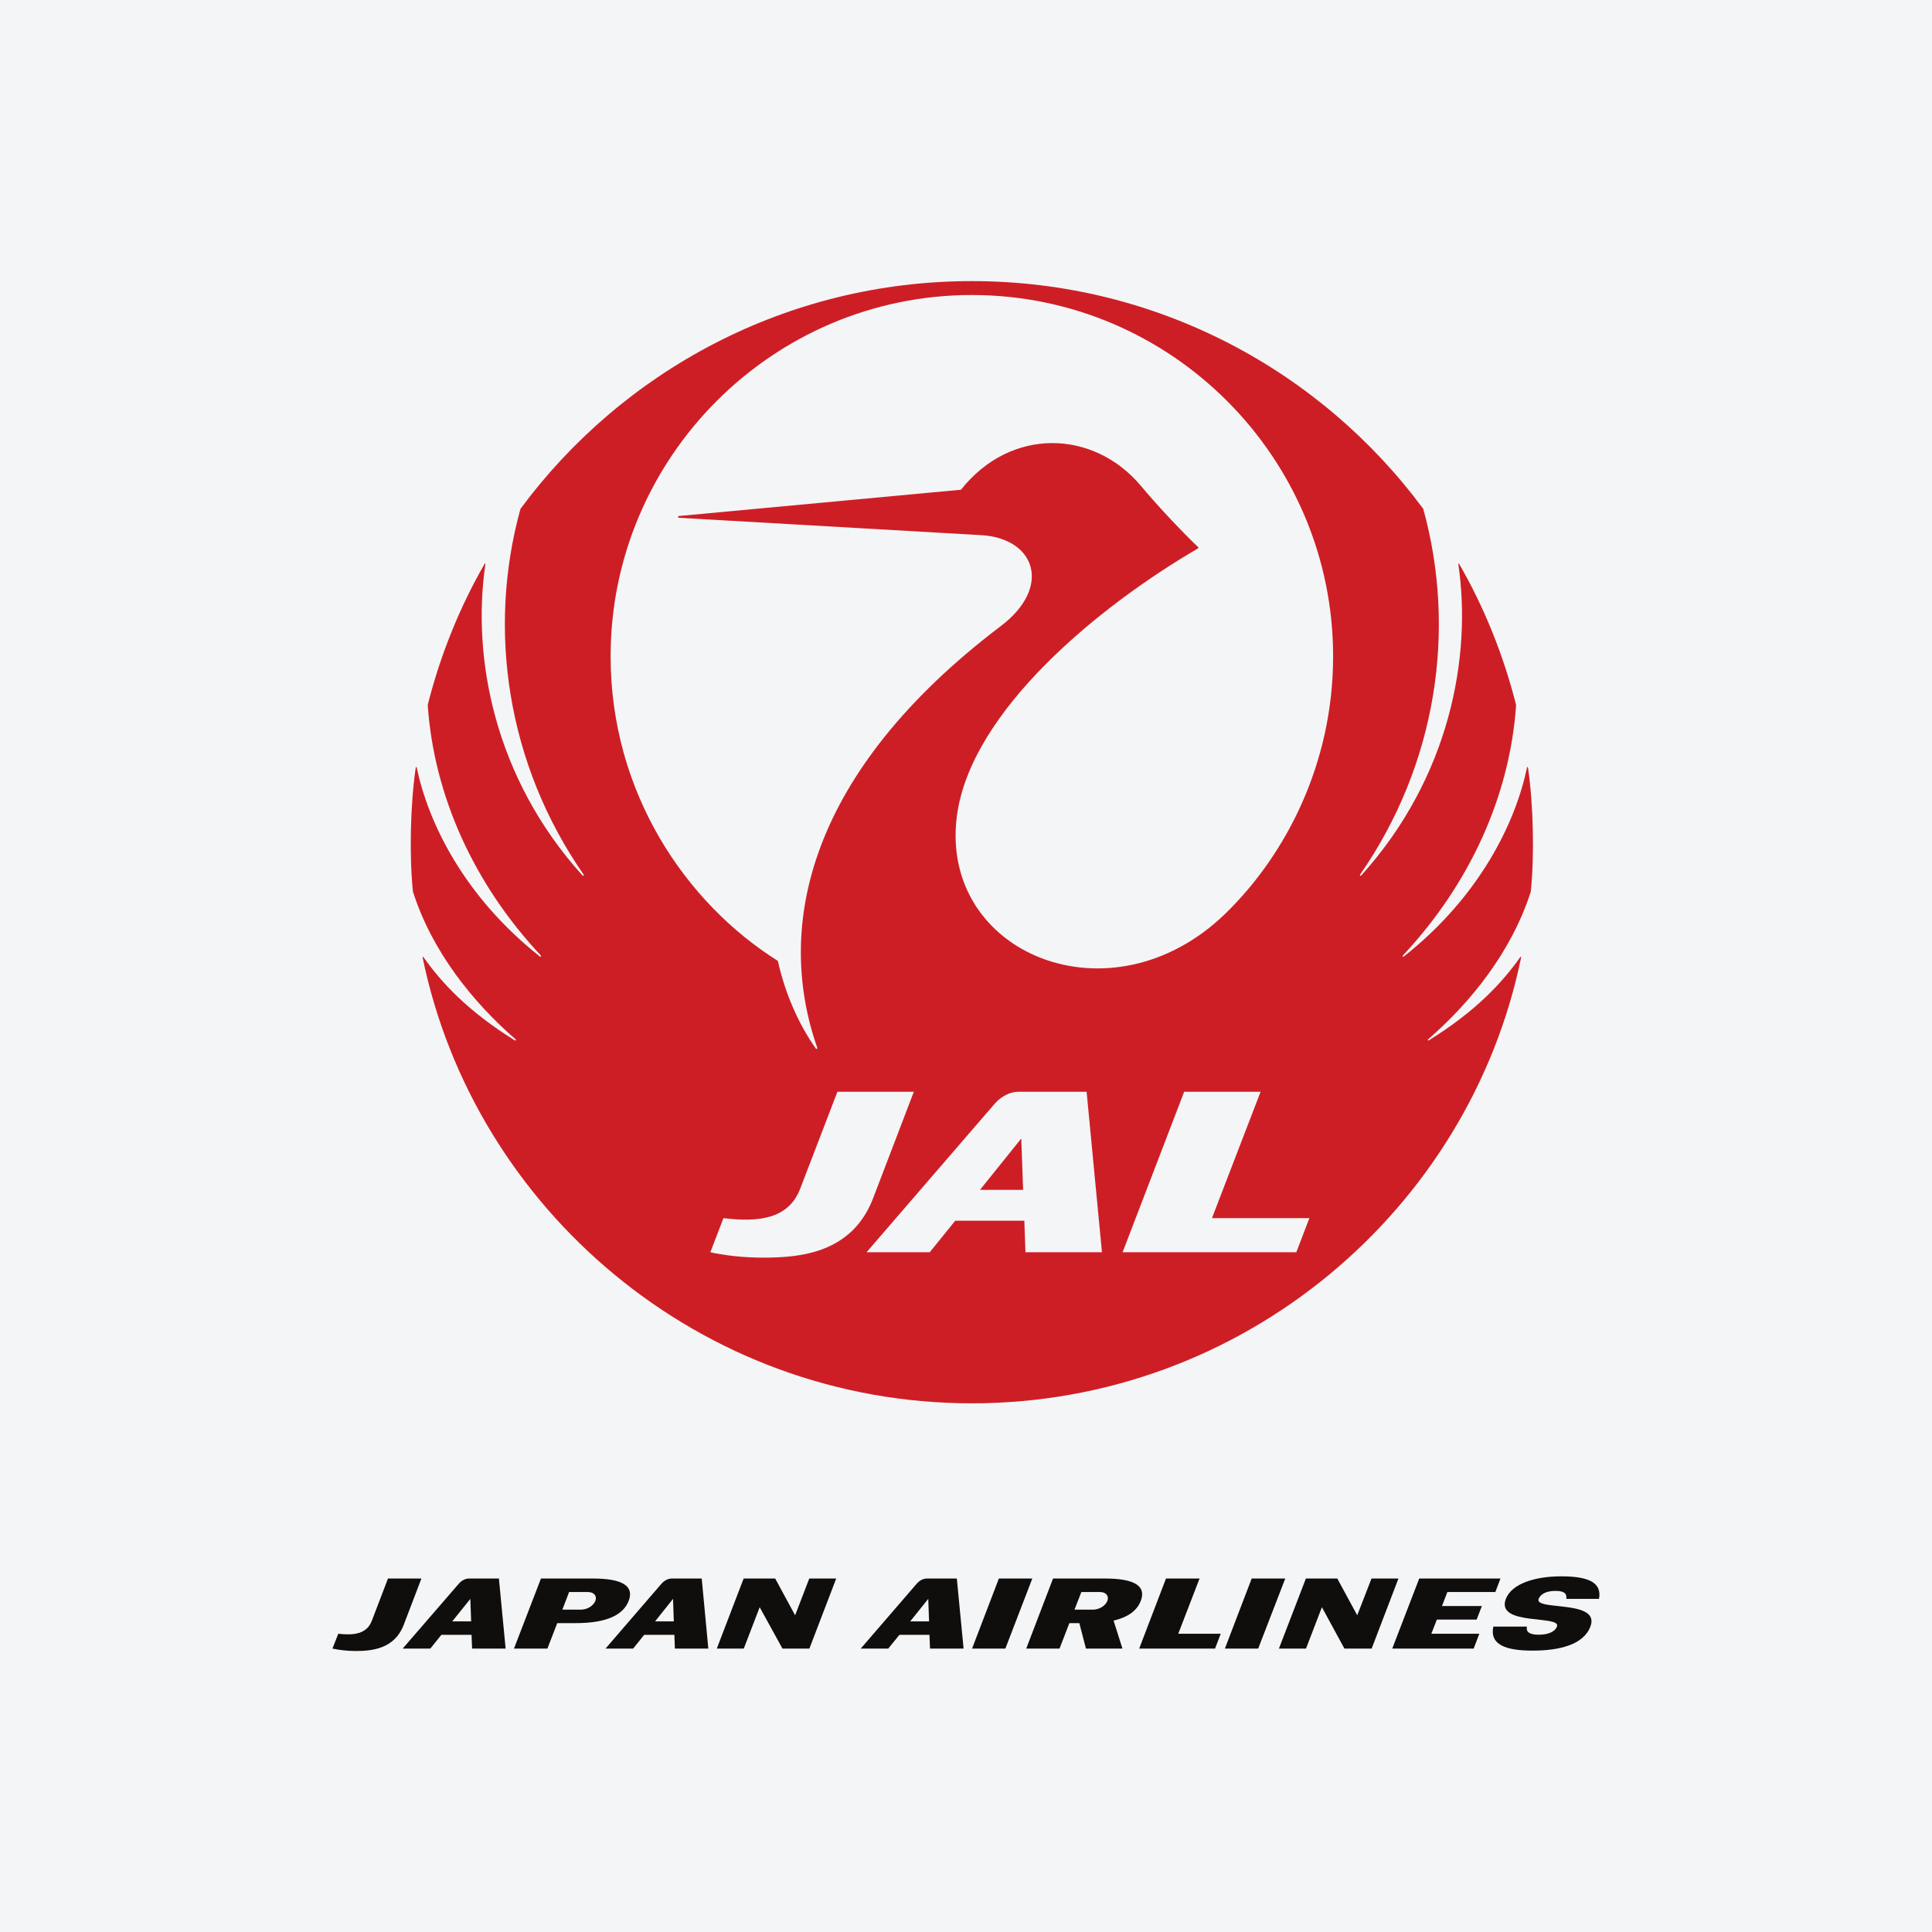 <?xml version="1.0" encoding="UTF-8"?>
<svg xmlns="http://www.w3.org/2000/svg" xmlns:xlink="http://www.w3.org/1999/xlink" width="56pt" height="56pt" viewBox="0 0 56 56" version="1.1">
<g id="surface1">
<rect x="0" y="0" width="56" height="56" style="fill:rgb(95.667%,95.776%,96.776%);fill-opacity:1;stroke:none;"/>
<path style=" stroke:none;fill-rule:nonzero;fill:rgb(6.267%,5.734%,5.048%);fill-opacity:1;" d="M 46.098 47.148 C 45.895 47.68 45.188 47.844 44.422 47.844 C 43.66 47.844 43.172 47.68 43.285 47.148 L 44.258 47.148 C 44.23 47.293 44.316 47.383 44.602 47.383 C 44.891 47.383 45.074 47.289 45.129 47.148 C 45.262 46.801 43.344 47.141 43.648 46.344 C 43.82 45.902 44.492 45.691 45.254 45.691 C 46.012 45.691 46.441 45.855 46.348 46.344 L 45.402 46.344 C 45.414 46.215 45.375 46.113 45.09 46.113 C 44.805 46.113 44.648 46.215 44.598 46.344 C 44.465 46.699 46.402 46.355 46.098 47.148 "/>
<path style=" stroke:none;fill-rule:nonzero;fill:rgb(6.267%,5.734%,5.048%);fill-opacity:1;" d="M 29.141 47.785 L 28.176 47.785 L 28.953 45.754 L 29.922 45.754 L 29.141 47.785 "/>
<path style=" stroke:none;fill-rule:nonzero;fill:rgb(6.267%,5.734%,5.048%);fill-opacity:1;" d="M 36.469 47.785 L 35.504 47.785 L 36.281 45.754 L 37.254 45.754 L 36.469 47.785 "/>
<path style=" stroke:none;fill-rule:nonzero;fill:rgb(6.267%,5.734%,5.048%);fill-opacity:1;" d="M 42.715 47.785 L 40.355 47.785 L 41.137 45.754 L 43.492 45.754 L 43.344 46.145 L 41.953 46.145 L 41.797 46.551 L 42.953 46.551 L 42.801 46.945 L 41.648 46.945 L 41.488 47.355 L 42.879 47.355 L 42.715 47.785 "/>
<path style=" stroke:none;fill-rule:nonzero;fill:rgb(6.267%,5.734%,5.048%);fill-opacity:1;" d="M 23.461 47.785 L 22.68 47.785 L 22.02 46.586 L 21.559 47.785 L 20.777 47.785 L 21.555 45.754 L 22.469 45.754 L 23.047 46.82 L 23.457 45.754 L 24.238 45.754 L 23.461 47.785 "/>
<path style=" stroke:none;fill-rule:nonzero;fill:rgb(6.267%,5.734%,5.048%);fill-opacity:1;" d="M 39.758 47.785 L 38.969 47.785 L 38.316 46.586 L 37.855 47.785 L 37.07 47.785 L 37.852 45.754 L 38.762 45.754 L 39.34 46.82 L 39.754 45.754 L 40.535 45.754 L 39.758 47.785 "/>
<path style=" stroke:none;fill-rule:nonzero;fill:rgb(6.267%,5.734%,5.048%);fill-opacity:1;" d="M 11.699 47.105 C 11.43 47.797 10.777 47.855 10.309 47.855 C 10.051 47.855 9.824 47.824 9.637 47.785 L 9.805 47.355 C 10.246 47.406 10.629 47.367 10.777 46.98 L 11.246 45.754 L 12.215 45.754 L 11.699 47.105 "/>
<path style=" stroke:none;fill-rule:nonzero;fill:rgb(6.267%,5.734%,5.048%);fill-opacity:1;" d="M 17.258 46.402 C 17.195 46.551 17.016 46.656 16.84 46.656 L 16.301 46.656 L 16.496 46.145 L 17.035 46.145 C 17.211 46.145 17.312 46.254 17.258 46.402 M 17.184 45.754 L 15.68 45.754 L 14.898 47.785 L 15.867 47.785 L 16.152 47.047 L 16.688 47.047 C 17.586 47.047 18.066 46.809 18.223 46.402 C 18.379 45.992 18.082 45.754 17.184 45.754 "/>
<path style=" stroke:none;fill-rule:nonzero;fill:rgb(6.267%,5.734%,5.048%);fill-opacity:1;" d="M 32.098 46.402 C 32.039 46.551 31.855 46.656 31.684 46.656 L 31.145 46.656 L 31.344 46.145 L 31.879 46.145 C 32.055 46.145 32.152 46.254 32.098 46.402 M 32.027 45.754 L 30.523 45.754 L 29.746 47.785 L 30.711 47.785 L 30.996 47.047 L 31.285 47.047 L 31.477 47.785 L 32.535 47.785 L 32.277 46.973 C 32.707 46.875 32.961 46.676 33.066 46.402 C 33.223 45.992 32.926 45.754 32.027 45.754 "/>
<path style=" stroke:none;fill-rule:nonzero;fill:rgb(6.267%,5.734%,5.048%);fill-opacity:1;" d="M 34.152 47.355 L 34.77 45.754 L 33.797 45.754 L 33.02 47.785 L 35.219 47.785 L 35.383 47.355 L 34.152 47.355 "/>
<path style=" stroke:none;fill-rule:nonzero;fill:rgb(6.267%,5.734%,5.048%);fill-opacity:1;" d="M 13.109 46.996 L 13.633 46.344 L 13.656 46.996 Z M 14.461 45.754 L 13.594 45.754 C 13.488 45.754 13.375 45.816 13.297 45.906 L 11.672 47.785 L 12.473 47.785 L 12.793 47.387 L 13.668 47.387 L 13.684 47.785 L 14.656 47.785 L 14.461 45.754 "/>
<path style=" stroke:none;fill-rule:nonzero;fill:rgb(6.267%,5.734%,5.048%);fill-opacity:1;" d="M 18.988 46.996 L 19.508 46.344 L 19.531 46.996 Z M 20.34 45.754 L 19.469 45.754 C 19.363 45.754 19.25 45.816 19.172 45.906 L 17.551 47.785 L 18.352 47.785 L 18.672 47.387 L 19.547 47.387 L 19.562 47.785 L 20.531 47.785 L 20.34 45.754 "/>
<path style=" stroke:none;fill-rule:nonzero;fill:rgb(6.267%,5.734%,5.048%);fill-opacity:1;" d="M 26.383 46.996 L 26.906 46.344 L 26.93 46.996 Z M 27.734 45.754 L 26.867 45.754 C 26.762 45.754 26.645 45.816 26.57 45.906 L 24.949 47.785 L 25.746 47.785 L 26.07 47.387 L 26.941 47.387 L 26.957 47.785 L 27.93 47.785 L 27.734 45.754 "/>
<path style=" stroke:none;fill-rule:nonzero;fill:rgb(80.492%,11.771%,14.529%);fill-opacity:1;" d="M 28.406 34.488 L 29.656 34.488 L 29.602 33 Z M 28.406 34.488 "/>
<path style=" stroke:none;fill-rule:nonzero;fill:rgb(80.492%,11.771%,14.529%);fill-opacity:1;" d="M 35.527 26.473 C 32.203 29.711 27.23 27.645 27.734 23.668 C 28.125 20.602 31.883 17.551 34.727 15.895 C 34.738 15.887 34.738 15.871 34.73 15.859 C 34.355 15.508 33.586 14.703 33.086 14.102 C 31.707 12.441 29.293 12.375 27.855 14.195 L 19.676 14.957 C 19.645 14.957 19.645 15.004 19.676 15.008 L 28.445 15.512 C 30.004 15.602 30.508 17.012 29.008 18.148 C 23.441 22.367 22.445 26.832 23.691 30.375 C 23.699 30.398 23.664 30.414 23.648 30.395 C 23.137 29.668 22.754 28.785 22.547 27.852 C 19.871 26.172 17.699 22.969 17.699 19.023 C 17.699 13.277 22.383 8.551 28.168 8.551 C 33.961 8.551 38.641 13.277 38.641 19.023 C 38.641 22.129 37.277 24.766 35.527 26.473 M 37.574 36.297 L 32.539 36.297 L 34.324 31.645 L 36.539 31.645 L 35.129 35.309 L 37.953 35.309 Z M 29.723 36.297 L 29.691 35.383 L 27.688 35.383 L 26.949 36.297 L 25.117 36.297 L 28.832 31.992 C 29.012 31.785 29.273 31.645 29.516 31.645 L 31.496 31.645 L 31.941 36.297 Z M 22.133 36.453 C 21.535 36.453 21.02 36.391 20.59 36.297 L 20.969 35.309 C 21.984 35.43 22.855 35.34 23.195 34.453 L 24.273 31.645 L 26.488 31.645 L 25.305 34.738 C 24.695 36.32 23.199 36.453 22.133 36.453 M 44.371 25.844 C 44.477 24.812 44.449 23.336 44.289 22.246 C 44.289 22.227 44.266 22.227 44.262 22.246 C 43.93 23.832 42.902 25.977 40.688 27.727 C 40.668 27.742 40.645 27.719 40.664 27.695 C 42.605 25.621 43.766 23.066 43.945 20.434 C 43.578 18.984 43.012 17.582 42.293 16.344 C 42.285 16.328 42.266 16.332 42.27 16.352 C 42.664 19.016 42.031 22.527 39.453 25.379 C 39.434 25.395 39.406 25.375 39.422 25.352 C 41.645 22.152 42.223 18.254 41.254 14.75 C 38.293 10.746 33.535 8.148 28.168 8.148 C 22.805 8.148 18.047 10.746 15.086 14.75 C 14.117 18.254 14.695 22.152 16.918 25.352 C 16.934 25.375 16.906 25.395 16.887 25.379 C 14.305 22.527 13.676 19.016 14.07 16.352 C 14.074 16.332 14.055 16.328 14.047 16.344 C 13.332 17.582 12.762 18.984 12.398 20.434 C 12.578 23.066 13.734 25.621 15.676 27.695 C 15.695 27.719 15.672 27.742 15.652 27.727 C 13.438 25.977 12.41 23.832 12.078 22.246 C 12.074 22.227 12.051 22.227 12.051 22.246 C 11.891 23.336 11.863 24.812 11.969 25.844 C 12.527 27.594 13.723 29.066 14.945 30.125 C 14.969 30.145 14.945 30.172 14.922 30.156 C 13.559 29.309 12.793 28.477 12.273 27.742 C 12.262 27.727 12.246 27.734 12.25 27.754 C 13.75 35.055 20.297 40.676 28.168 40.676 C 36.043 40.676 42.59 35.055 44.09 27.754 C 44.094 27.734 44.078 27.727 44.066 27.742 C 43.547 28.477 42.781 29.309 41.414 30.156 C 41.395 30.172 41.375 30.145 41.395 30.125 C 42.617 29.066 43.812 27.594 44.371 25.844 "/>
</g>
</svg>
